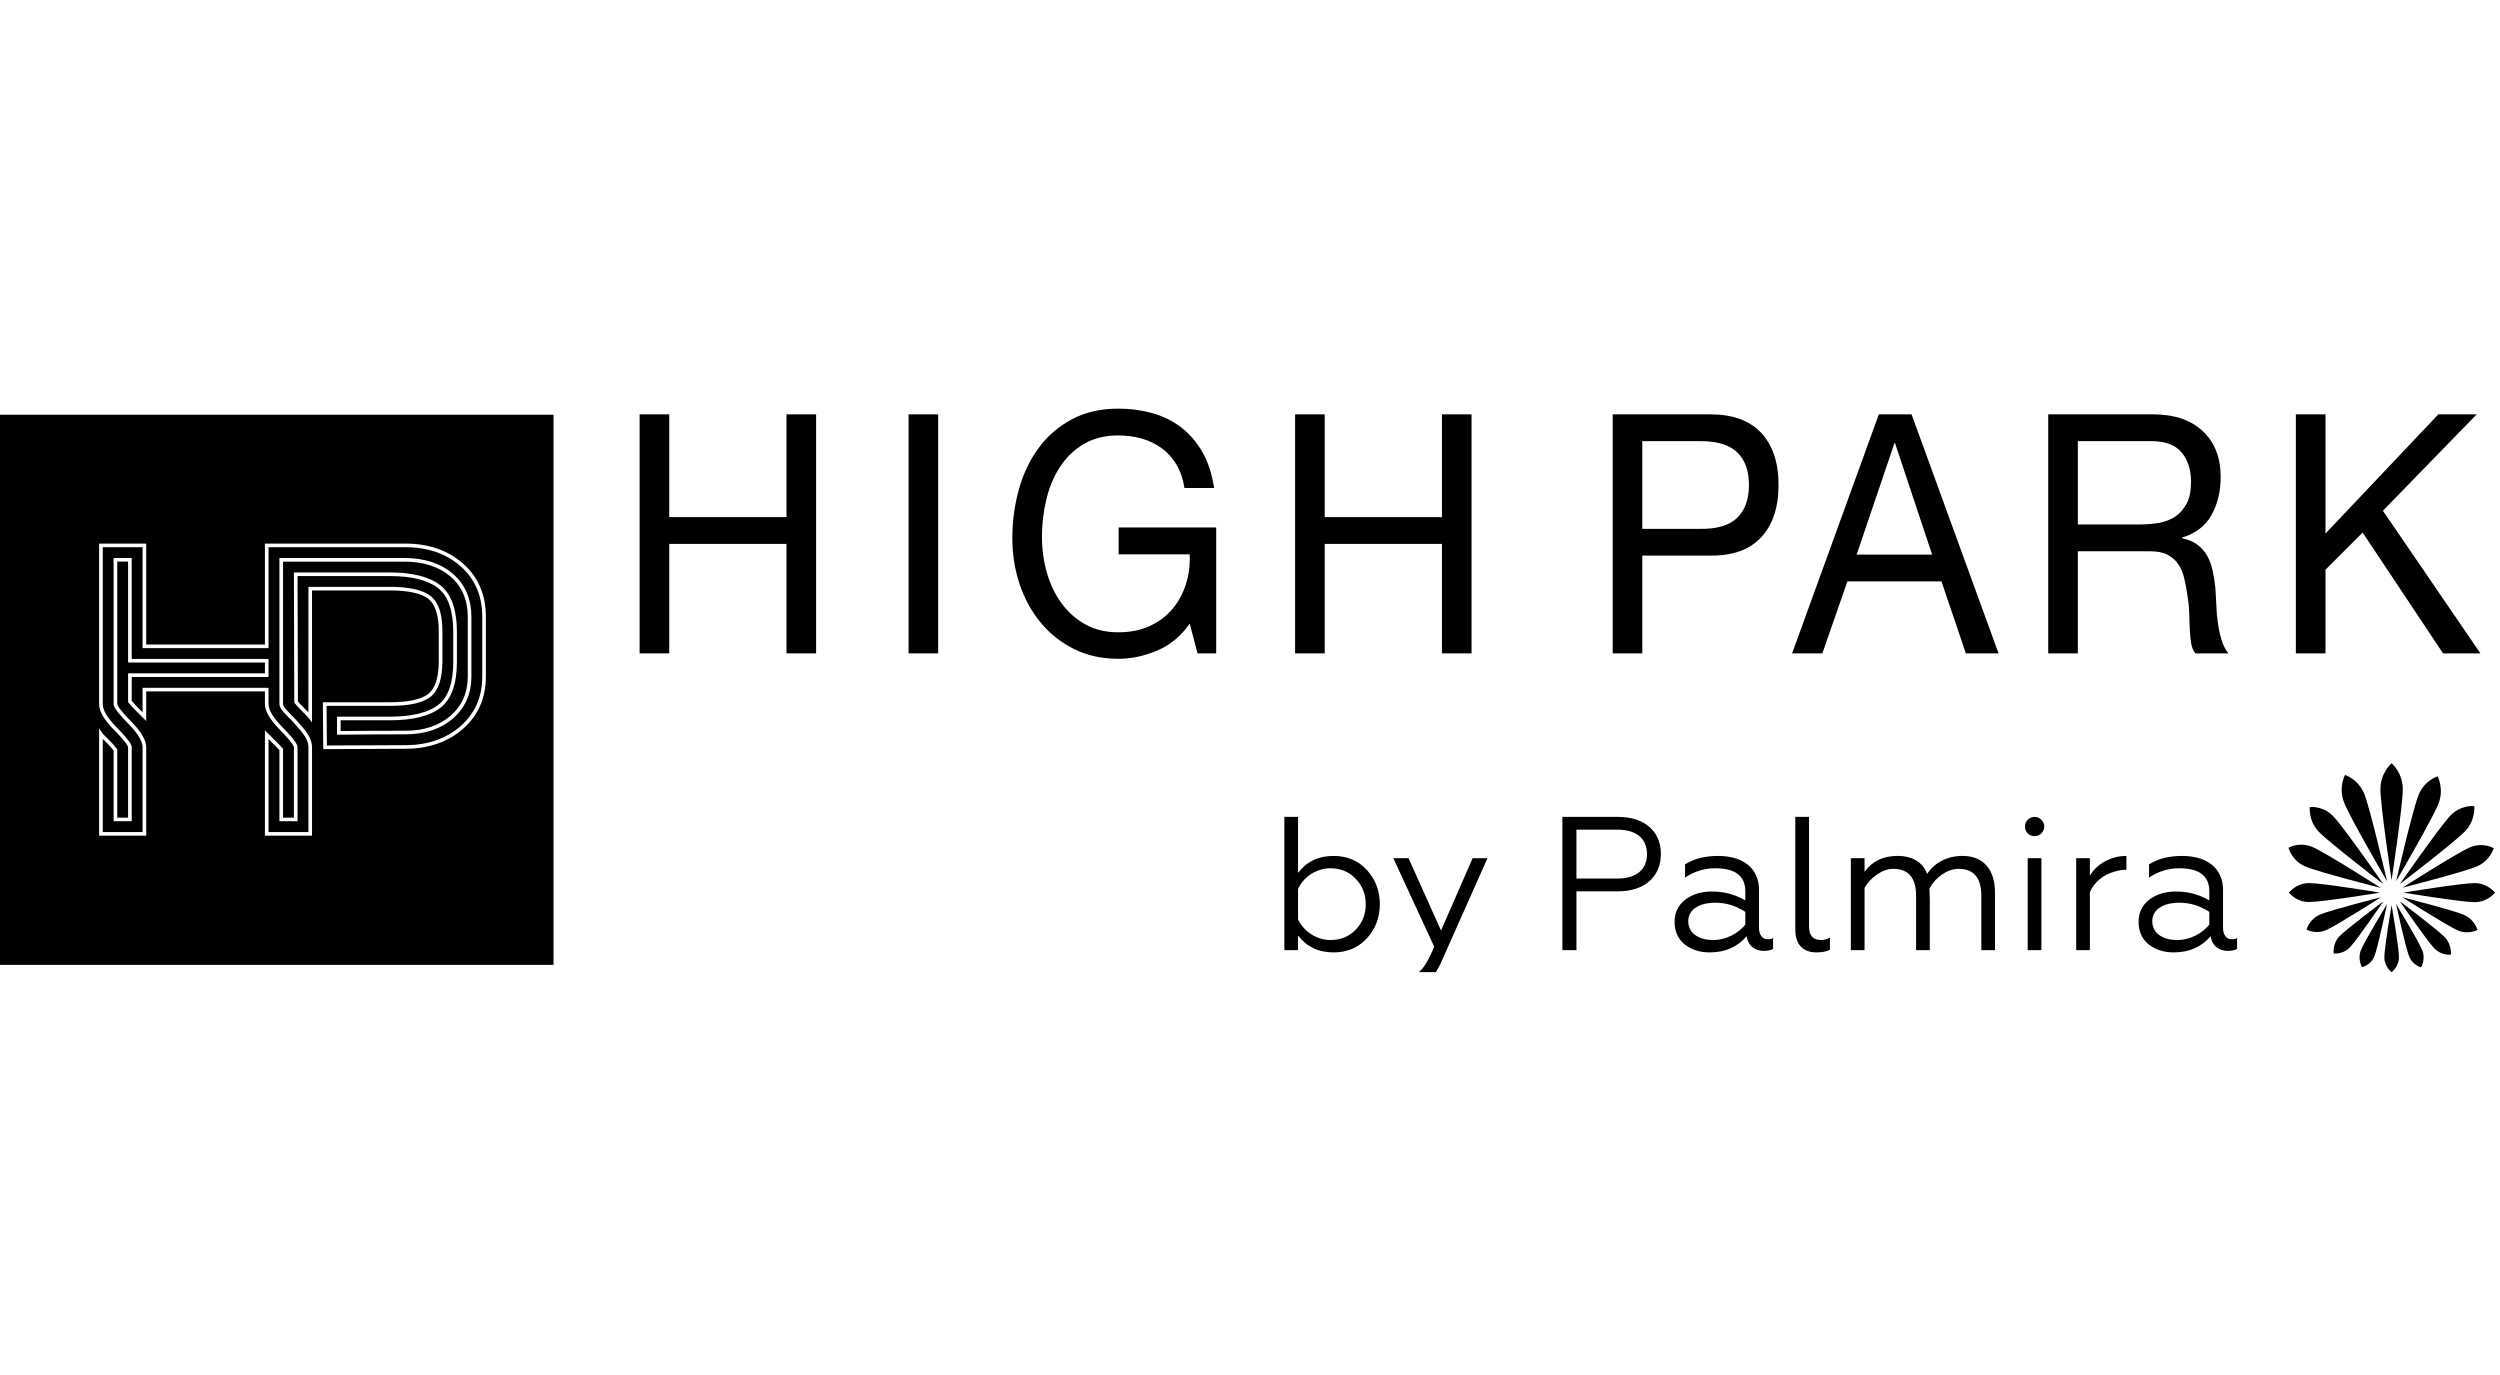 <svg width="500" height="275" viewBox="0 0 500 275" fill="none" xmlns="http://www.w3.org/2000/svg">
<g clip-path="url(#clip0_107_2184)">
<path d="M478.321 152.657C478.321 152.657 476.087 154.491 476.087 157.85C476.087 161.198 478.321 176.053 478.321 176.053C478.321 176.053 480.558 161.196 480.558 157.85C480.558 154.492 478.321 152.657 478.321 152.657Z" fill="black"/>
<path d="M478.321 194.425C478.321 194.425 476.872 193.364 476.872 191.437C476.872 189.517 478.321 181.007 478.321 181.007C478.321 181.007 479.791 189.519 479.791 191.437C479.791 193.364 478.321 194.425 478.321 194.425Z" fill="black"/>
<path d="M499 178.526C499 178.526 497.563 176.618 494.932 176.618C492.304 176.618 480.686 178.526 480.686 178.526C480.686 178.526 492.304 180.432 494.932 180.432C497.563 180.432 499 178.526 499 178.526Z" fill="black"/>
<path d="M457.787 178.526C457.787 178.526 459.207 176.618 461.805 176.618C464.454 176.618 475.989 178.526 475.989 178.526C475.989 178.526 464.452 180.407 461.805 180.407C459.207 180.409 457.787 178.526 457.787 178.526Z" fill="black"/>
<path d="M461.958 161.411C461.958 161.411 461.642 164.127 463.749 166.345C465.871 168.555 476.659 176.814 476.659 176.814C476.659 176.814 468.807 165.495 466.681 163.286C464.561 161.055 461.958 161.411 461.958 161.411Z" fill="black"/>
<path d="M490.178 190.93C490.178 190.93 488.314 191.179 486.861 189.672C485.375 188.128 479.974 180.272 479.974 180.272C479.974 180.272 487.521 185.923 488.965 187.458C490.416 188.971 490.178 190.93 490.178 190.93Z" fill="black"/>
<path d="M494.858 161.224C494.858 161.224 492.219 160.898 490.072 163.123C487.933 165.364 479.972 176.813 479.972 176.813C479.972 176.813 490.899 168.466 493.038 166.223C495.166 163.995 494.858 161.224 494.858 161.224Z" fill="black"/>
<path d="M466.739 190.683C466.739 190.683 466.444 188.77 467.878 187.269C469.308 185.77 476.671 180.271 476.671 180.271C476.671 180.271 471.42 187.985 469.981 189.459C468.559 190.961 466.739 190.683 466.739 190.683Z" fill="black"/>
<path d="M468.996 154.994C468.996 154.994 467.618 157.518 468.851 160.589C470.059 163.654 477.408 176.25 477.408 176.25C477.408 176.25 474.077 161.88 472.879 158.836C471.671 155.786 468.996 154.994 468.996 154.994Z" fill="black"/>
<path d="M484.209 193.459C484.209 193.459 482.501 193.05 481.809 191.234C481.08 189.407 479.221 180.813 479.221 180.813C479.221 180.813 483.74 188.249 484.458 190.062C485.189 191.892 484.209 193.459 484.209 193.459Z" fill="black"/>
<path d="M498.744 169.626C498.744 169.626 496.553 168.354 493.934 169.492C491.326 170.621 480.494 177.541 480.494 177.541C480.494 177.541 492.802 174.403 495.407 173.269C498.056 172.141 498.744 169.626 498.744 169.626Z" fill="black"/>
<path d="M461.304 185.905C461.304 185.905 461.849 183.861 463.975 182.923C466.127 181.997 476.176 179.455 476.176 179.455C476.176 179.455 467.341 185.101 465.209 186.025C463.051 186.958 461.304 185.905 461.304 185.905Z" fill="black"/>
<path d="M457.682 169.553C457.682 169.553 458.373 172.133 461.009 173.269C463.669 174.429 476.176 177.592 476.176 177.592C476.176 177.592 465.208 170.569 462.544 169.421C459.876 168.259 457.682 169.553 457.682 169.553Z" fill="black"/>
<path d="M495.492 185.968C495.492 185.968 493.7 187.014 491.56 186.08C489.395 185.143 480.47 179.455 480.47 179.455C480.47 179.455 490.626 182.031 492.768 182.966C494.937 183.904 495.492 185.968 495.492 185.968Z" fill="black"/>
<path d="M487.523 155.271C487.523 155.271 484.869 156.049 483.689 159.058C482.501 162.083 479.22 176.25 479.22 176.25C479.22 176.25 486.485 163.796 487.687 160.774C488.873 157.774 487.523 155.271 487.523 155.271Z" fill="black"/>
<path d="M472.418 193.43C472.418 193.43 471.456 191.873 472.173 190.066C472.888 188.232 477.416 180.817 477.416 180.817C477.416 180.817 475.589 189.421 474.891 191.237C474.161 193.051 472.418 193.43 472.418 193.43Z" fill="black"/>
<path d="M256.874 163.379H259.609V174.569C261.321 172.324 263.677 171.184 266.724 171.184C269.419 171.184 271.666 172.135 273.378 173.999C275.09 175.863 275.963 178.148 275.963 180.849C275.963 183.514 275.088 185.798 273.378 187.662C271.666 189.529 269.419 190.481 266.724 190.481C263.677 190.481 261.321 189.338 259.609 187.092V190.024H256.874V163.379ZM259.609 183.856C260.712 186.253 263.3 188.005 266.075 188.005C268.09 188.005 269.802 187.319 271.132 185.947C272.464 184.579 273.149 182.866 273.149 180.848C273.149 178.829 272.464 177.118 271.132 175.748C269.802 174.338 268.09 173.655 266.075 173.655C263.299 173.655 260.673 175.368 259.609 177.802V183.856Z" fill="black"/>
<path d="M278.891 197.253V194.702C279.69 195.121 280.529 195.311 281.401 195.311C283.683 195.311 285.128 193.484 286.84 189.336L278.663 171.637H281.707L288.208 186.1L294.525 171.637H297.492L288.401 192.077C286.764 195.881 284.557 197.785 281.82 197.785C280.488 197.787 279.5 197.595 278.891 197.253Z" fill="black"/>
<path d="M312.475 190.023V163.379H323.659C328.982 163.379 332.177 166.349 332.177 170.763C332.177 175.291 328.981 178.261 323.659 178.261H315.29V190.023H312.475ZM315.288 175.71H323.467C327.23 175.71 329.401 173.921 329.401 170.838C329.401 167.68 327.23 165.928 323.467 165.928H315.288V175.71Z" fill="black"/>
<path d="M336.933 188.88C335.601 187.777 334.916 186.293 334.916 184.39C334.916 182.523 335.638 181.039 337.045 179.935C338.492 178.833 340.278 178.3 342.448 178.3C344.843 178.3 347.048 178.909 349.063 180.089V178.263C349.063 175.18 347.048 173.657 343.019 173.657C340.848 173.657 338.872 174.264 337.007 175.522V172.858C338.796 171.755 340.962 171.186 343.589 171.186C348.495 171.186 351.802 173.545 351.802 177.997V185.573C351.802 186.98 352.486 187.855 353.552 187.855C353.973 187.855 354.313 187.781 354.619 187.628V189.76C354.236 190.026 353.63 190.177 352.792 190.177C351.005 190.177 349.637 189.226 349.331 187.246C347.468 189.416 344.995 190.482 341.914 190.482C339.973 190.479 338.297 189.947 336.933 188.88ZM349.063 184.921V182.371C347.202 181.153 345.183 180.544 343.094 180.544C339.745 180.544 337.653 181.953 337.653 184.236C337.653 186.712 339.821 188.006 342.677 188.006C345.299 188.005 347.732 186.595 349.063 184.921Z" fill="black"/>
<path d="M359.062 185.947V163.379H361.803V185.303C361.803 187.092 362.601 188.006 364.199 188.006C364.808 188.006 365.418 187.852 365.987 187.511V189.948C365.34 190.289 364.465 190.481 363.286 190.481C360.894 190.479 359.062 189.185 359.062 185.947Z" fill="black"/>
<path d="M370.172 190.022V171.638H372.909V174.377C374.428 172.247 376.633 171.182 379.526 171.182C382.531 171.182 384.663 172.552 385.422 174.796C386.793 172.664 389.302 171.182 392.496 171.182C396.606 171.182 399.001 173.807 399.001 178.566V190.022H396.264V179.175C396.264 175.557 394.745 173.77 391.7 173.77C389.38 173.77 386.985 175.596 385.88 177.728C385.917 178.754 385.956 179.441 385.956 179.784V190.022H383.219V179.175C383.219 175.557 381.697 173.77 378.655 173.77C377.551 173.77 376.489 174.15 375.384 174.911C374.316 175.635 373.482 176.549 372.911 177.575V190.022H370.172Z" fill="black"/>
<path d="M405.541 163.95C406.302 163.189 407.519 163.189 408.278 163.95C409.039 164.71 409.039 165.929 408.278 166.691C407.519 167.413 406.302 167.413 405.541 166.691C404.818 165.929 404.818 164.71 405.541 163.95ZM405.541 190.022V171.638H408.278V190.022H405.541Z" fill="black"/>
<path d="M415.239 190.022V171.638H417.976V175.14C419.349 172.74 422.276 171.182 425.281 171.182V173.96C424.446 173.96 423.686 174.073 423 174.302C420.563 174.909 418.739 176.622 417.976 178.412V190.022H415.239Z" fill="black"/>
<path d="M429.73 188.88C428.4 187.777 427.715 186.293 427.715 184.39C427.715 182.523 428.437 181.039 429.847 179.935C431.295 178.833 433.081 178.3 435.247 178.3C437.644 178.3 439.852 178.909 441.864 180.089V178.263C441.864 175.18 439.85 173.657 435.82 173.657C433.652 173.657 431.673 174.264 429.808 175.522V172.858C431.597 171.755 433.764 171.186 436.389 171.186C441.296 171.186 444.606 173.545 444.606 177.997V185.573C444.606 186.98 445.287 187.855 446.357 187.855C446.774 187.855 447.114 187.781 447.42 187.628V189.76C447.038 190.026 446.43 190.177 445.593 190.177C443.808 190.177 442.438 189.226 442.133 187.246C440.269 189.416 437.796 190.482 434.718 190.482C432.773 190.479 431.1 189.947 429.73 188.88ZM441.862 184.921V182.371C439.998 181.153 437.983 180.544 435.891 180.544C432.544 180.544 430.456 181.953 430.456 184.236C430.456 186.712 432.624 188.006 435.474 188.006C438.095 188.005 440.532 186.595 441.862 184.921Z" fill="black"/>
<path fill-rule="evenodd" clip-rule="evenodd" d="M0 192.97H110.702V82.952H0V192.97ZM52.983 167.132H62.406V149.463C62.406 148.331 61.889 147.123 60.874 145.88C59.913 144.71 58.926 143.629 57.953 142.674C56.784 141.552 56.609 141.024 56.609 140.811V112.327H80.876C84.676 112.327 87.776 113.324 90.091 115.3C92.391 117.272 93.552 120.006 93.552 123.425V135.333C93.552 138.524 92.401 141.15 90.13 143.139C87.834 145.135 84.779 146.148 81.066 146.148C76.434 146.148 72.194 146.17 68.126 146.211V144.058H77.932C82.564 144.058 85.886 143.238 88.076 141.559C90.271 139.893 91.381 136.801 91.381 132.373V126.386C91.381 121.909 90.264 118.77 88.061 117.048C85.883 115.352 82.486 114.491 77.98 114.491H58.777L58.855 140.468L58.901 140.549C59.008 140.738 59.274 141.089 60.369 142.186C61.409 143.219 61.682 143.539 61.755 143.628L62.404 144.476V118.09H77.976C81.676 118.09 84.269 118.656 85.683 119.774C87.056 120.883 87.749 123.06 87.749 126.237V132.231C87.749 135.467 87.056 137.665 85.686 138.762C84.278 139.881 81.688 140.449 77.978 140.449H64.574L64.65 149.826L81.095 149.753C85.695 149.753 89.564 148.41 92.598 145.775C95.633 143.104 97.175 139.591 97.175 135.331V123.288C97.175 118.97 95.647 115.418 92.637 112.739C89.628 110.073 85.747 108.719 81.095 108.719H52.983V128.905H29.243V108.716H19.825V140.811C19.825 142.271 20.809 143.967 22.828 146C25.416 148.619 25.618 149.311 25.618 149.46V163.527H23.45V149.845L23.369 149.742C22.753 148.978 22.119 148.285 21.496 147.679C20.677 146.913 20.525 146.711 20.498 146.668L19.826 145.656V167.132H29.245V149.458C29.245 148.051 28.263 146.365 26.245 144.306C23.652 141.655 23.452 140.963 23.452 140.809V112.318H25.619V132.507H52.984V134.673H25.619V140.429L25.699 140.529C26.092 141.019 26.624 141.594 27.321 142.286L29.243 144.201V138.282H52.983V140.809C52.983 142.218 53.967 143.901 55.984 145.966C58.579 148.61 58.779 149.309 58.779 149.462V163.528H56.608V149.772L56.535 149.675C56.384 149.479 55.959 149.039 54.91 147.985L52.983 146.063V167.132ZM61.684 166.408H53.706V147.808L54.394 148.495C55.033 149.131 55.64 149.75 55.884 150.02V164.244H59.508V149.458C59.508 149.021 59.169 148.173 56.506 145.459C54.645 143.568 53.706 141.998 53.706 140.807V137.554H28.516V142.459L27.829 141.777C27.214 141.153 26.711 140.621 26.343 140.175V135.399H53.706V131.786H26.341V111.596H22.723V140.811C22.723 141.246 23.064 142.096 25.719 144.806C27.58 146.704 28.516 148.264 28.516 149.458V166.408H20.552V147.788C20.675 147.901 20.823 148.041 20.994 148.205C21.565 148.758 22.15 149.394 22.725 150.094V164.244H26.343V149.458C26.343 148.995 25.991 148.163 23.343 145.495C21.496 143.626 20.552 142.05 20.552 140.809V109.437H28.516V129.627H53.708V109.443H81.097C85.561 109.443 89.279 110.736 92.15 113.283C95.006 115.817 96.45 119.185 96.45 123.289V135.333C96.45 139.376 94.991 142.708 92.121 145.225C89.222 147.752 85.512 149.031 81.091 149.031L65.374 149.102L65.314 141.175H77.98C81.913 141.175 84.578 140.57 86.144 139.327C87.693 138.082 88.483 135.695 88.483 132.231V126.237C88.483 122.779 87.717 120.484 86.137 119.211C84.593 117.988 81.849 117.367 77.98 117.367H61.686V142.476C61.485 142.27 61.261 142.045 61.054 141.837C60.997 141.779 60.941 141.723 60.887 141.669C60.055 140.843 59.715 140.448 59.581 140.264L59.509 115.215H77.98C82.322 115.215 85.561 116.024 87.615 117.618C89.628 119.194 90.652 122.143 90.652 126.385V132.371C90.652 136.564 89.642 139.461 87.637 140.984C85.603 142.544 82.341 143.331 77.934 143.331H67.404V146.94L67.767 146.938C71.946 146.892 76.3 146.867 81.066 146.867C84.964 146.867 88.172 145.798 90.61 143.677C93.04 141.547 94.281 138.74 94.281 135.329V123.422C94.281 119.785 93.032 116.865 90.566 114.747C88.115 112.661 84.851 111.599 80.878 111.599H55.884V140.809C55.884 141.408 56.376 142.164 57.44 143.192C58.399 144.126 59.367 145.19 60.311 146.336C61.219 147.447 61.684 148.502 61.684 149.462V166.408Z" fill="black"/>
<path d="M133.848 82.869V103.428H157.301V82.869H163.223V130.675H157.301V108.78H133.848V130.675H127.921V82.869H133.848Z" fill="black"/>
<path d="M187.632 82.869V130.675H181.714V82.869H187.632Z" fill="black"/>
<path d="M231.459 130.104C228.886 131.198 226.288 131.761 223.665 131.761C220.343 131.761 217.373 131.091 214.745 129.78C212.13 128.464 209.903 126.681 208.082 124.453C206.252 122.219 204.852 119.651 203.896 116.753C202.942 113.851 202.467 110.839 202.467 107.715C202.467 104.237 202.918 100.914 203.806 97.768C204.699 94.617 206.038 91.868 207.798 89.5C209.564 87.126 211.77 85.247 214.409 83.839C217.05 82.438 220.136 81.728 223.663 81.728C226.08 81.728 228.349 82.033 230.497 82.633C232.637 83.239 234.549 84.187 236.24 85.482C237.913 86.775 239.33 88.415 240.474 90.401C241.611 92.392 242.393 94.788 242.816 97.6H236.896C236.605 95.77 236.057 94.183 235.266 92.879C234.476 91.562 233.503 90.477 232.334 89.636C231.173 88.79 229.853 88.155 228.373 87.718C226.902 87.304 225.327 87.087 223.665 87.087C220.963 87.087 218.646 87.677 216.716 88.827C214.775 89.987 213.204 91.515 211.977 93.411C210.753 95.307 209.84 97.471 209.267 99.914C208.677 102.342 208.392 104.837 208.392 107.378C208.392 109.883 208.726 112.27 209.384 114.574C210.047 116.873 211.026 118.903 212.316 120.662C213.606 122.431 215.201 123.839 217.085 124.889C218.977 125.935 221.168 126.459 223.661 126.459C225.987 126.459 228.048 126.062 229.837 125.257C231.627 124.451 233.142 123.342 234.357 121.944C235.586 120.53 236.505 118.876 237.137 116.99C237.759 115.093 238.032 113.044 237.942 110.863H223.729V105.498H243.24V130.677H239.511L237.942 124.719C236.2 127.219 234.046 129.01 231.459 130.104Z" fill="black"/>
<path d="M264.938 82.869V103.428H288.393V82.869H294.308V130.675H288.393V108.78H264.938V130.675H259.018V82.869H264.938Z" fill="black"/>
<path d="M342.054 82.869C346.542 82.869 349.939 84.111 352.247 86.583C354.55 89.066 355.71 92.526 355.71 96.993C355.71 101.457 354.55 104.946 352.247 107.446C349.941 109.947 346.544 111.17 342.054 111.116H328.457V130.675H322.537V82.869H342.054ZM340.055 105.77C343.424 105.819 345.881 105.076 347.441 103.557C349.003 102.042 349.788 99.854 349.788 96.993C349.788 94.135 349.003 91.966 347.441 90.465C345.881 88.968 343.424 88.225 340.055 88.225H328.457V105.77H340.055Z" fill="black"/>
<path d="M382.314 82.869L399.709 130.675H393.169L388.295 116.28H369.475L364.475 130.675H358.421L375.768 82.869H382.314ZM386.429 110.922L379.004 88.629H378.888L371.331 110.922H386.429Z" fill="black"/>
<path d="M430.595 82.869C434.835 82.869 438.152 83.987 440.549 86.212C442.921 88.449 444.133 91.507 444.133 95.392C444.133 98.286 443.518 100.841 442.289 103.028C441.057 105.21 439.101 106.708 436.393 107.515V107.637C437.677 107.902 438.737 108.356 439.543 108.979C440.349 109.608 440.996 110.358 441.474 111.223C441.96 112.101 442.298 113.066 442.53 114.143C442.762 115.213 442.937 116.326 443.06 117.488C443.153 118.653 443.206 119.83 443.269 121.032C443.299 122.238 443.401 123.423 443.577 124.58C443.736 125.747 443.974 126.861 444.286 127.903C444.601 128.949 445.064 129.88 445.675 130.677H439.074C438.657 130.187 438.389 129.521 438.237 128.671C438.094 127.826 437.998 126.878 437.955 125.828C437.92 124.779 437.872 123.647 437.833 122.44C437.791 121.239 437.657 120.05 437.455 118.899C437.293 117.733 437.077 116.629 436.823 115.569C436.581 114.533 436.184 113.611 435.652 112.834C435.11 112.055 434.398 111.423 433.513 110.961C432.649 110.492 431.488 110.254 430.027 110.254H415.565V130.677H409.646V82.869H430.595ZM431.849 104.571C433.09 104.339 434.179 103.909 435.123 103.26C436.047 102.615 436.794 101.737 437.367 100.646C437.933 99.554 438.208 98.135 438.208 96.391C438.208 93.983 437.579 92.014 436.328 90.498C435.088 88.993 433.064 88.225 430.278 88.225H415.567V104.891H427.92C429.286 104.891 430.595 104.786 431.849 104.571Z" fill="black"/>
<path d="M465.1 82.869V106.708L487.665 82.869H495.338L476.579 102.149L496.087 130.675H488.609L472.522 106.506L465.1 113.94V130.677H459.171V82.869H465.1Z" fill="black"/>
</g>
<defs>
<clipPath id="clip0_107_2184">
<rect width="499" height="113.426" fill="white" transform="translate(0 81)"/>
</clipPath>
</defs>
</svg>
